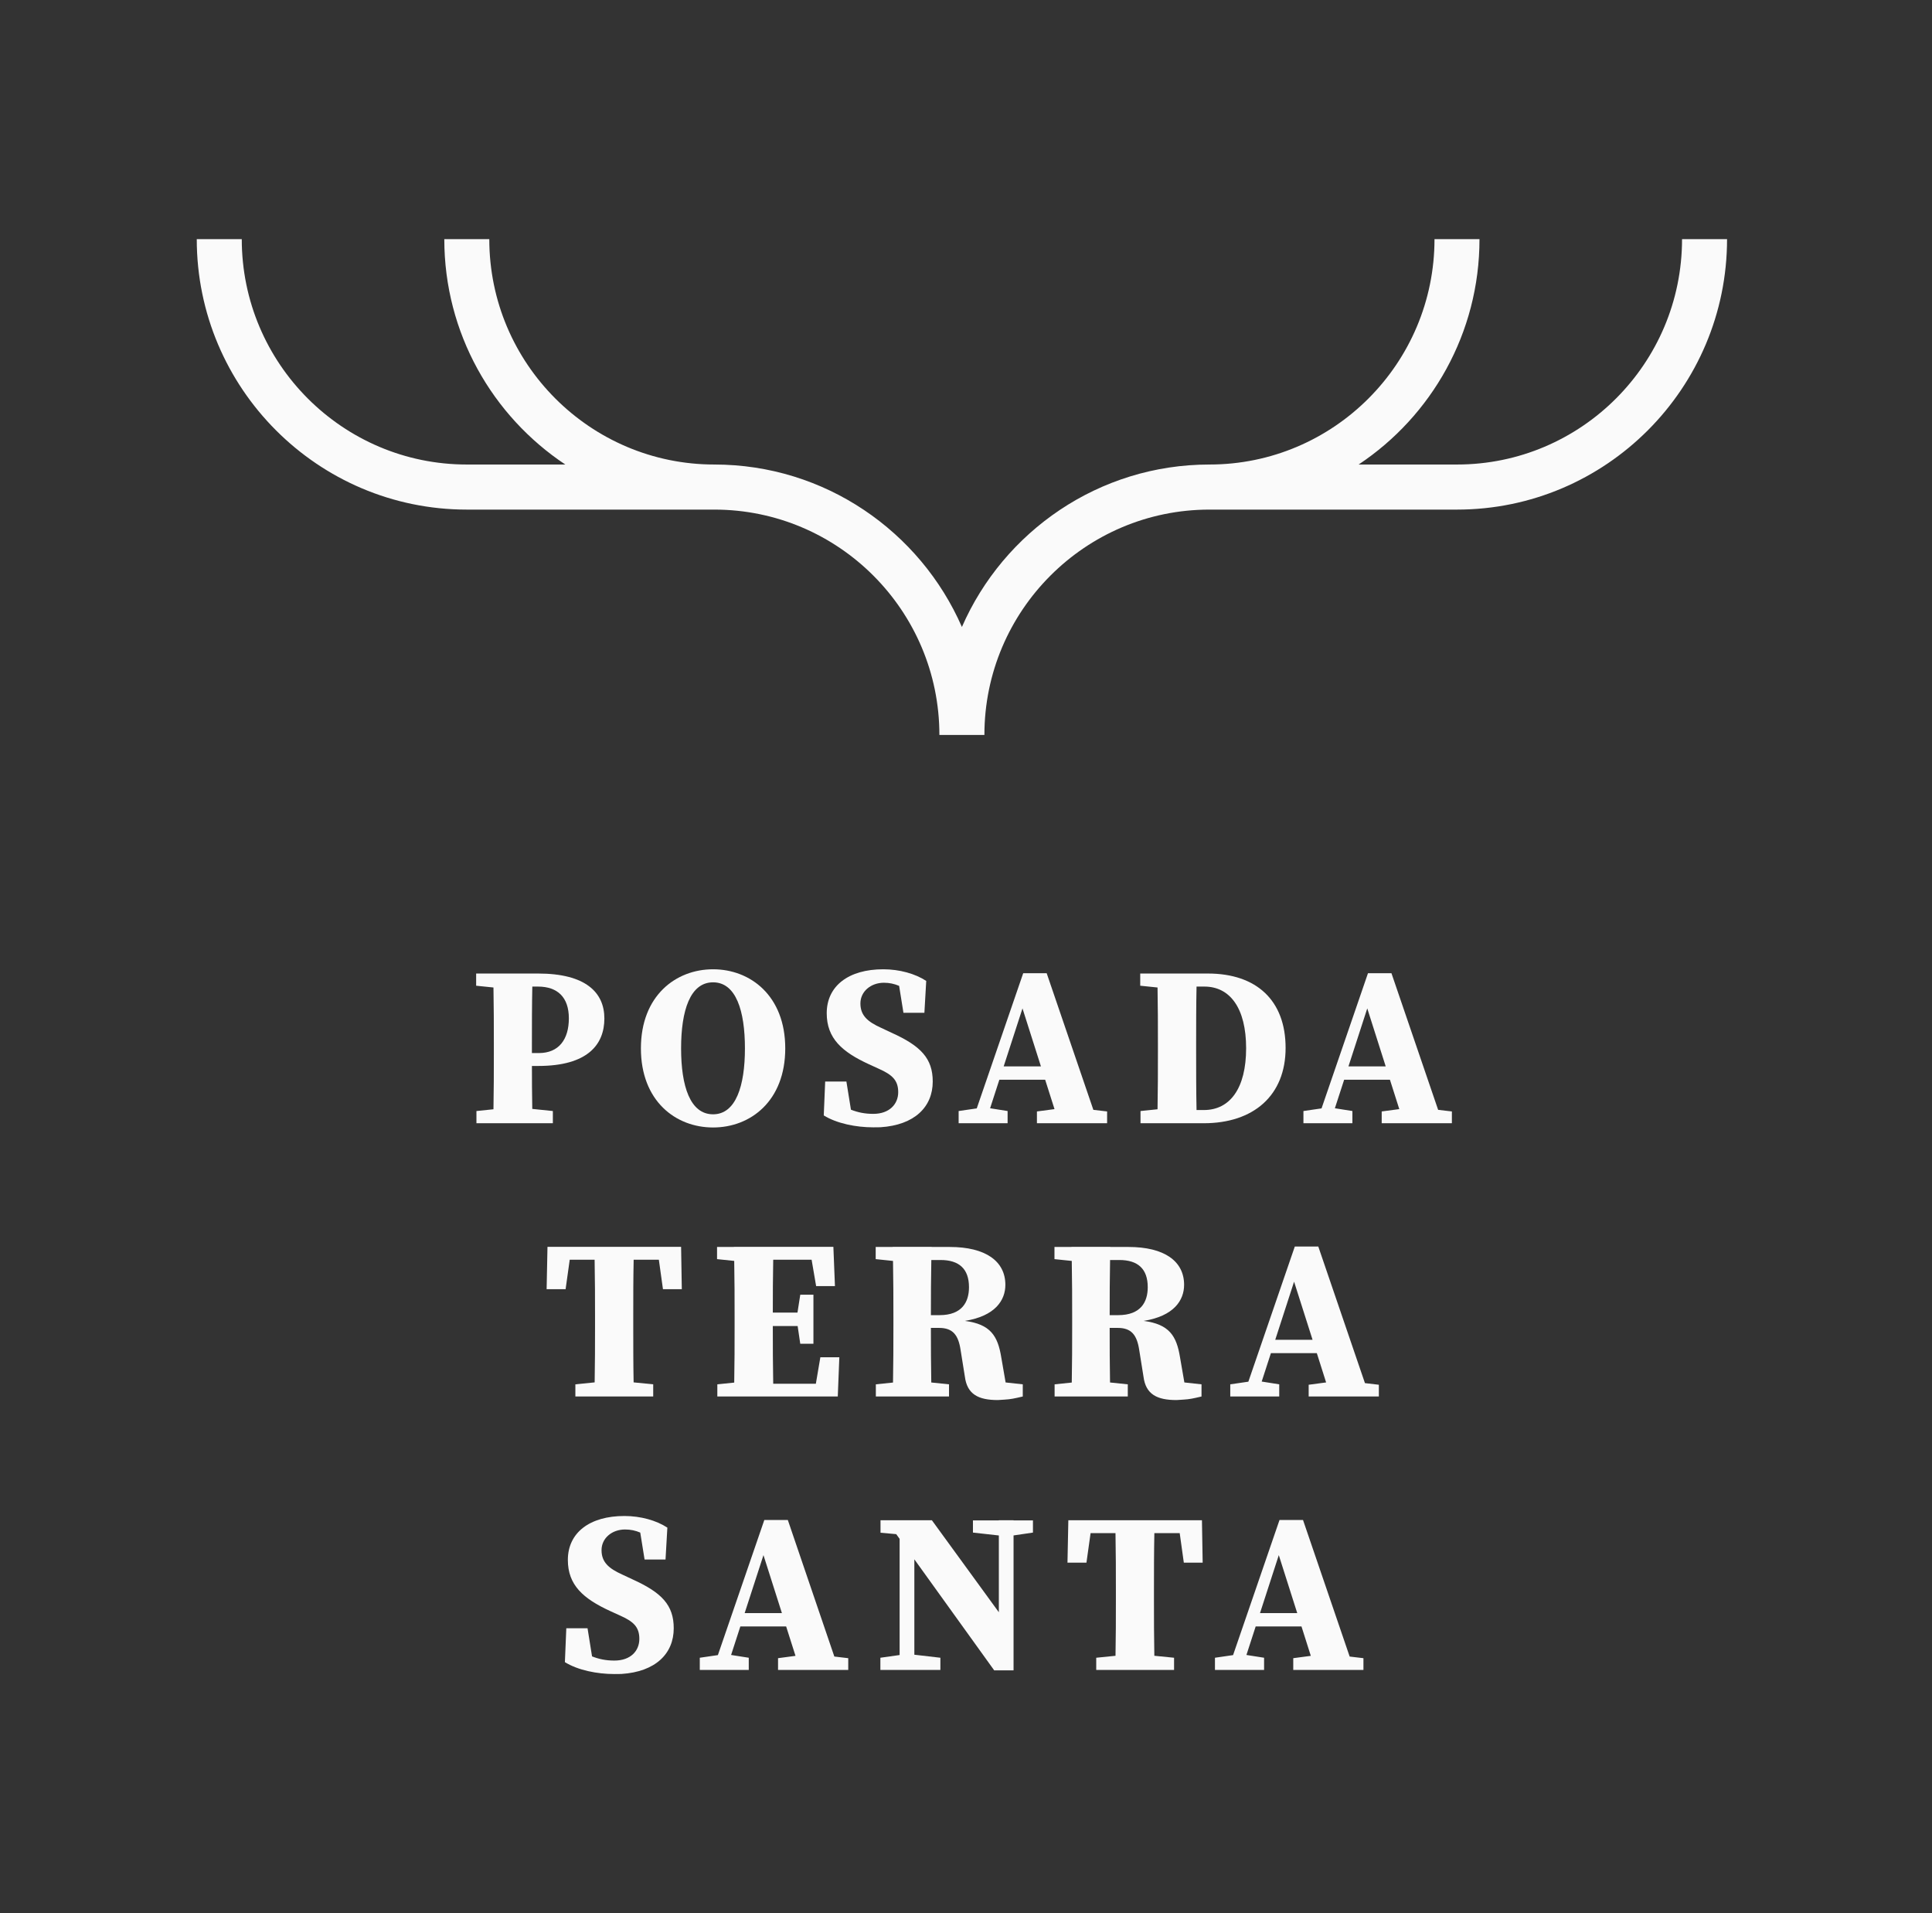 <svg xmlns="http://www.w3.org/2000/svg" width="101" height="100" viewBox="0 0 101 100" fill="none"><rect x="0" y="0" width="101" height="100" fill="#333333" stroke="none"/><path d="M32.639 79.239C33.49 79.239 34.311 79.469 34.888 79.847L34.792 81.514H33.697L33.471 80.106C33.218 79.999 32.966 79.944 32.676 79.944C31.995 79.944 31.447 80.395 31.447 81.025C31.448 81.655 31.825 81.981 32.528 82.299L33.083 82.559C34.599 83.248 35.221 83.9 35.221 85.108C35.221 86.427 34.278 87.382 32.483 87.496L32.113 87.5C31.218 87.5 30.212 87.3 29.531 86.878L29.605 85.108H30.715L30.951 86.578C31.32 86.721 31.675 86.796 32.121 86.796C32.964 86.796 33.423 86.293 33.423 85.663C33.423 85.034 33.112 84.751 32.394 84.433L31.891 84.204C30.493 83.559 29.687 82.855 29.686 81.536C29.686 80.106 30.833 79.239 32.639 79.239Z" fill="#FAFAFA"></path><path d="M52.217 84.27V80.257L50.863 80.106V79.469H52.217V79.462H52.986V79.469H54V80.106L52.986 80.255V87.308H51.98V87.315L47.8 81.504V86.49L49.161 86.648V87.286H46.024V86.648L47.03 86.506V80.434L46.852 80.188L46.031 80.114V79.462H48.717L52.217 84.27Z" fill="#FAFAFA"></path><path fill-rule="evenodd" clip-rule="evenodd" d="M43.617 86.585L44.344 86.671V87.286H40.674V86.671L41.587 86.549L41.097 85.011H38.704L38.22 86.503L39.143 86.648V87.286H36.583V86.648L37.529 86.51L39.957 79.447H41.185L43.617 86.585ZM38.929 84.314H40.876L39.912 81.285L38.929 84.314Z" fill="#FAFAFA"></path><path d="M62.872 81.677H61.887L61.672 80.136H60.347C60.327 81.126 60.326 82.137 60.326 83.159V83.588C60.326 84.572 60.327 85.56 60.346 86.545L61.377 86.648V87.286H57.308V86.648L58.316 86.546C58.335 85.58 58.336 84.593 58.336 83.596V83.159C58.336 82.158 58.335 81.142 58.315 80.136H57.013L56.797 81.677H55.805L55.85 79.462H62.835L62.872 81.677Z" fill="#FAFAFA"></path><path fill-rule="evenodd" clip-rule="evenodd" d="M70.557 86.586L71.277 86.671V87.286H67.608V86.671L68.526 86.549L68.038 85.011H65.644L65.16 86.503L66.083 86.648V87.286H63.515V86.648L64.462 86.51L66.89 79.447H68.118L70.557 86.586ZM65.87 84.314H67.816L66.852 81.285L65.87 84.314Z" fill="#FAFAFA"></path><path fill-rule="evenodd" clip-rule="evenodd" d="M48.702 65.177H49.649C51.521 65.177 52.557 65.918 52.558 67.155C52.558 67.963 52.028 68.787 50.444 69.042C51.78 69.215 52.162 69.826 52.343 70.942L52.571 72.259L53.468 72.357V72.993C53.04 73.094 52.829 73.14 52.519 73.156L52.165 73.179C51.152 73.179 50.56 72.882 50.441 71.956L50.219 70.571C50.101 69.771 49.804 69.408 49.094 69.408H48.665C48.665 70.372 48.667 71.323 48.685 72.261L49.612 72.357V72.993H45.787V72.357L46.684 72.264C46.703 71.292 46.705 70.299 46.705 69.297V68.859C46.705 67.881 46.703 66.893 46.684 65.907L45.787 65.814H45.779V65.177H46.668C46.668 65.175 46.668 65.172 46.668 65.17H48.702C48.702 65.172 48.702 65.175 48.702 65.177ZM48.687 65.859C48.668 66.798 48.665 67.746 48.665 68.741H49.117C50.293 68.741 50.656 68.052 50.656 67.281C50.656 66.318 50.138 65.859 49.169 65.859H48.687Z" fill="#FAFAFA"></path><path fill-rule="evenodd" clip-rule="evenodd" d="M58.047 65.177H58.994C60.866 65.177 61.902 65.918 61.902 67.155C61.902 67.963 61.373 68.788 59.788 69.042C61.125 69.215 61.508 69.826 61.688 70.942L61.916 72.259L62.812 72.357V72.993C62.391 73.093 62.177 73.14 61.865 73.156L61.503 73.179C60.489 73.179 59.897 72.882 59.779 71.956L59.557 70.571C59.438 69.771 59.142 69.408 58.433 69.408H58.011C58.011 70.372 58.012 71.323 58.03 72.261L58.958 72.357V72.993H55.132V72.357L56.029 72.264C56.048 71.292 56.05 70.299 56.05 69.297V68.859C56.05 67.881 56.048 66.893 56.029 65.907L55.132 65.814H55.125V65.177H56.013C56.013 65.175 56.013 65.172 56.013 65.17H58.047C58.047 65.172 58.047 65.175 58.047 65.177ZM58.032 65.859C58.013 66.798 58.011 67.746 58.011 68.741H58.455C59.638 68.741 60.001 68.052 60.001 67.281C60.001 66.318 59.483 65.859 58.514 65.859H58.032Z" fill="#FAFAFA"></path><path d="M35.643 67.385H34.658L34.443 65.844H33.126C33.105 66.834 33.105 67.846 33.105 68.867V69.297C33.105 70.279 33.105 71.272 33.124 72.255L34.148 72.357V72.993H30.079V72.357L31.087 72.255C31.105 71.288 31.107 70.301 31.107 69.304V68.867C31.107 67.865 31.105 66.853 31.085 65.844H29.784L29.568 67.385H28.576L28.621 65.17H35.606L35.643 67.385Z" fill="#FAFAFA"></path><path d="M43.649 67.222H42.665L42.429 65.844H40.422C40.403 66.75 40.401 67.674 40.401 68.608H41.69L41.836 67.674H42.524V70.238H41.836L41.699 69.311H40.401C40.401 70.335 40.402 71.338 40.422 72.327H42.651L42.886 70.942H43.878L43.797 72.993H37.5V72.357L38.383 72.266C38.402 71.293 38.403 70.3 38.403 69.297V68.859C38.403 67.881 38.402 66.892 38.383 65.906L37.493 65.814H37.485V65.177H38.365C38.365 65.175 38.365 65.172 38.365 65.17H43.567L43.649 67.222Z" fill="#FAFAFA"></path><path fill-rule="evenodd" clip-rule="evenodd" d="M71.356 72.294L72.083 72.379V72.993H68.414V72.379L69.326 72.258L68.84 70.727H66.44L65.958 72.212L66.875 72.357V72.993H64.315V72.357L65.261 72.219L67.689 65.155H68.917L71.356 72.294ZM66.666 70.03H68.618L67.651 66.992L66.666 70.03Z" fill="#FAFAFA"></path><path fill-rule="evenodd" clip-rule="evenodd" d="M37.278 50.663C39.231 50.663 41.051 52.049 41.051 54.797C41.051 57.546 39.239 58.932 37.278 58.932C35.317 58.932 33.505 57.546 33.505 54.797C33.505 52.049 35.325 50.663 37.278 50.663ZM37.278 51.345C36.079 51.345 35.606 52.819 35.606 54.797C35.606 56.775 36.079 58.243 37.278 58.243C38.469 58.243 38.943 56.76 38.943 54.797C38.943 52.834 38.477 51.345 37.278 51.345Z" fill="#FAFAFA"></path><path d="M46.172 50.663C47.023 50.663 47.844 50.893 48.421 51.271L48.325 52.938H47.23L47.004 51.53C46.751 51.423 46.499 51.367 46.209 51.367C45.528 51.367 44.98 51.819 44.98 52.449C44.98 53.079 45.358 53.405 46.061 53.723L46.615 53.983C48.139 54.672 48.761 55.323 48.761 56.531C48.761 57.851 47.819 58.806 46.024 58.92L45.647 58.924C44.751 58.924 43.745 58.724 43.064 58.302L43.138 56.531H44.248L44.485 58.002C44.854 58.145 45.208 58.22 45.654 58.22C46.497 58.22 46.956 57.709 46.956 57.087C46.956 56.464 46.645 56.175 45.928 55.857L45.425 55.627C44.026 54.983 43.219 54.279 43.219 52.96C43.219 51.531 44.366 50.663 46.172 50.663Z" fill="#FAFAFA"></path><path fill-rule="evenodd" clip-rule="evenodd" d="M28.133 50.885C30.611 50.885 31.595 51.871 31.595 53.234C31.595 54.597 30.722 55.716 28.14 55.716H27.808C27.809 56.398 27.81 57.167 27.826 57.961L28.902 58.072V58.71H24.907V58.072L25.797 57.98C25.816 57.008 25.817 56.015 25.817 55.012V54.575C25.817 53.594 25.816 52.603 25.797 51.615L24.899 51.523H24.892V50.885H28.133ZM27.828 51.567C27.808 52.552 27.807 53.559 27.807 54.575V55.042H28.169C29.22 55.042 29.738 54.323 29.738 53.227C29.738 52.13 29.154 51.567 28.118 51.567H27.828Z" fill="#FAFAFA"></path><path fill-rule="evenodd" clip-rule="evenodd" d="M54.718 50.87L57.158 58.01L57.877 58.094V58.71H54.208V58.094L55.127 57.972L54.638 56.435H52.244L51.76 57.927L52.675 58.072V58.71H50.115V58.072L51.062 57.934L53.49 50.87H54.718ZM52.47 55.738H54.417L53.453 52.708L52.47 55.738Z" fill="#FAFAFA"></path><path fill-rule="evenodd" clip-rule="evenodd" d="M63.146 50.885C65.684 50.885 67.208 52.286 67.208 54.775C67.208 57.265 65.528 58.71 62.931 58.71H59.623V58.072L60.513 57.98C60.532 57.004 60.533 56.007 60.533 54.975V54.575C60.533 53.594 60.532 52.603 60.513 51.615L59.616 51.523H59.608V50.885H63.146ZM62.552 51.567C62.532 52.552 62.531 53.559 62.531 54.575V54.968C62.531 56.003 62.532 57.02 62.552 58.02H62.938C64.299 58.02 65.144 56.887 65.144 54.79C65.144 52.693 64.3 51.567 62.961 51.567H62.552Z" fill="#FAFAFA"></path><path fill-rule="evenodd" clip-rule="evenodd" d="M72.742 50.87L75.182 58.01L75.901 58.094V58.71H72.232V58.094L73.151 57.972L72.662 56.435H70.269L69.784 57.927L70.7 58.072V58.71H68.14V58.072L69.087 57.934L71.514 50.87H72.742ZM70.494 55.738H72.441L71.477 52.708L70.494 55.738Z" fill="#FAFAFA"></path><path d="M12.639 12.5C12.639 18.998 17.915 24.28 24.404 24.28H29.553C25.742 21.746 23.227 17.412 23.227 12.5H25.579C25.579 18.997 30.855 24.28 37.344 24.28C43.123 24.28 48.103 27.777 50.286 32.771C52.468 27.777 57.448 24.28 63.227 24.28C69.716 24.28 74.992 18.997 74.992 12.5H77.344C77.344 17.412 74.836 21.746 71.026 24.28H76.168C82.657 24.28 87.933 18.998 87.933 12.5H90.286C90.286 20.294 83.952 26.636 76.168 26.636H63.227C56.738 26.636 51.462 31.919 51.462 38.416H49.109C49.109 31.919 43.833 26.636 37.344 26.636H24.404C16.62 26.636 10.286 20.294 10.286 12.5H12.639Z" fill="#FAFAFA"></path></svg>